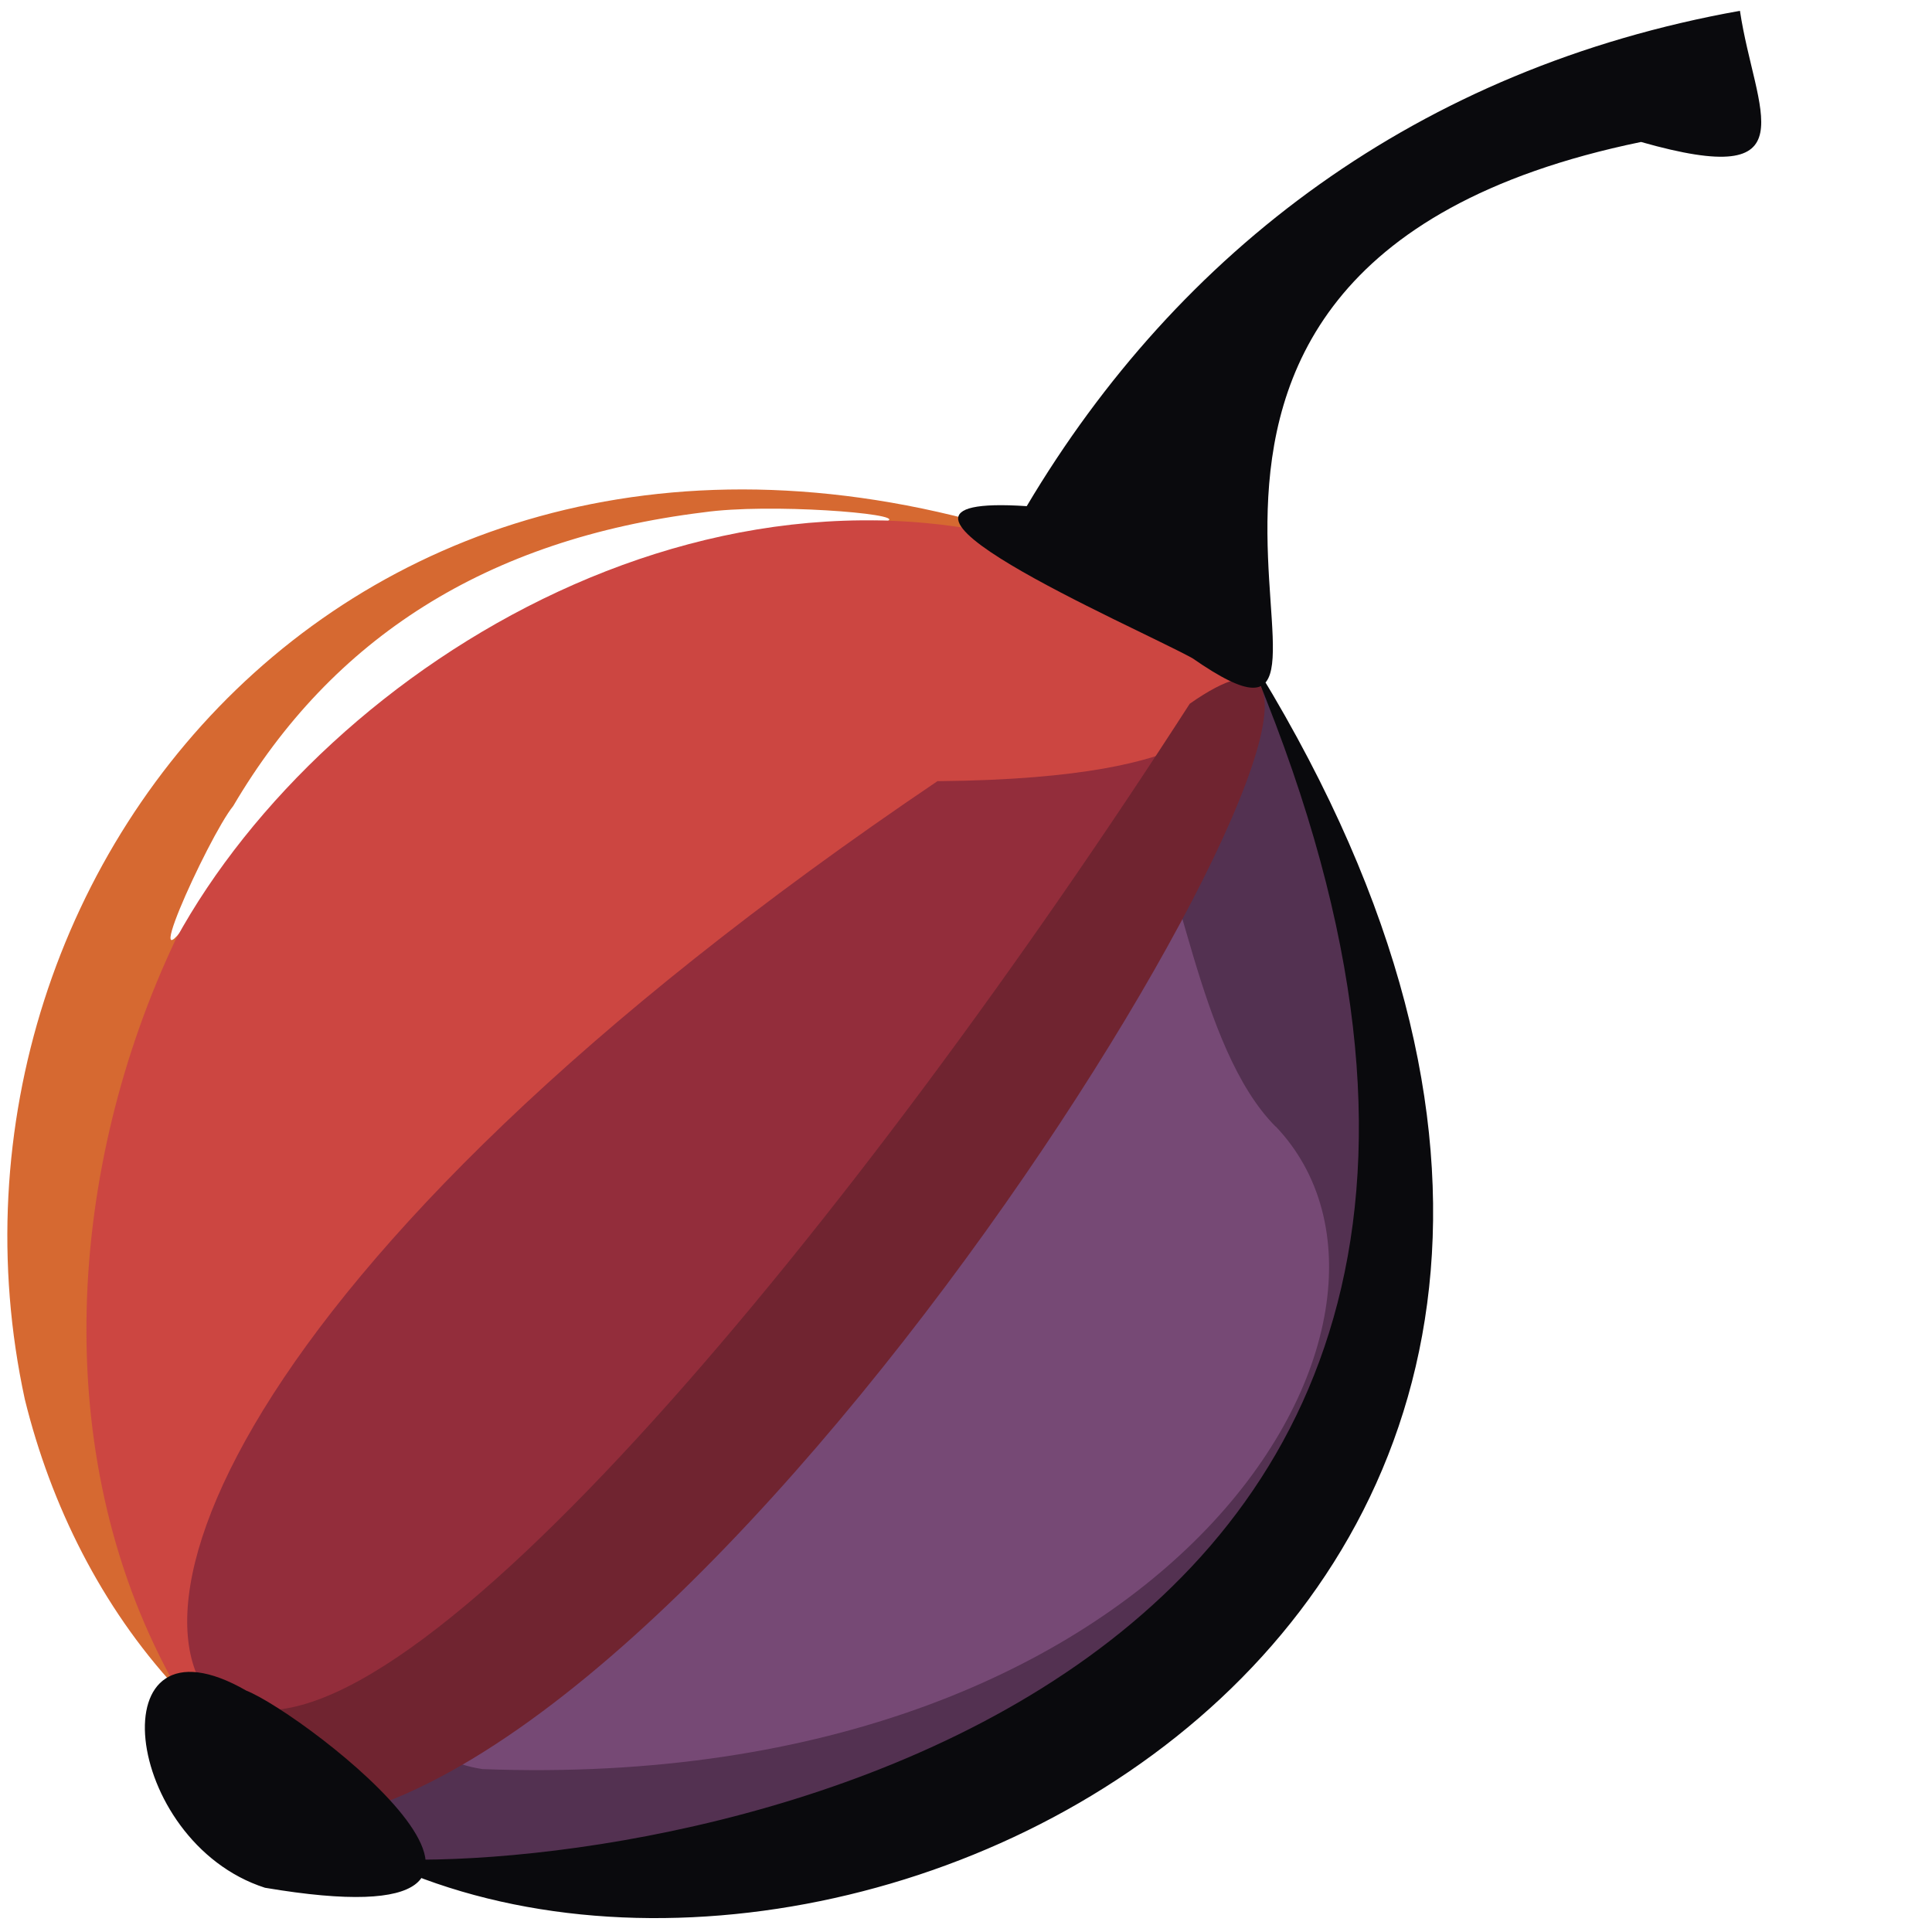 <svg xmlns="http://www.w3.org/2000/svg" preserveAspectRatio="xMidYMid" version="1.2" viewBox="0 0 1680 1680"><path fill="#d66931" d="M955.045 488.504C344.241 247.305-80.623 744.734 21.568 1216.727c22.71 92.394 66.792 180.56 130.911 250.245 93.286-604.017 557.887-911.231 802.566-978.468ZM772.218 452.78c-237.507-.578-464.56 135.218-597.03 331.362-65.233 100.632 5.789-56.55 27.608-83.267 85.938-146.05 220.342-232.123 409.016-255.376 57.068-8.124 174.058 1.118 160.406 7.281z" style="stroke-width:2.226"/><path fill="#cc4641" d="M148.472 1458.734c-106.867-196.812-89.5-443.717 4.23-641.643 131.356-240.449 485.335-459.232 811.862-322.33C1576.744 651.26-34.09 1870.392 148.25 1458.734Z" style="stroke-width:2.226"/><path fill="#932d3b" d="M815.496 679.278c258.517-2.394 219.144-67.054 259.441-31.655-695.966 1383.25-1513.85 878.326-259.441 31.432Z" style="stroke-width:2.226"/><path fill="#764975" d="M590.854 1548.235c-761.423 199.26-.89-103.972 431.027-760.532 436.37 299.003-33.84 728.917-431.027 760.532z" style="stroke-width:2.226"/><path fill="#533151" d="M298.085 1604.562c-86.83 77.924 742.407-847.985 781.712-1036.338 547.586 956.064-474.073 1127.962-781.712 1036.338Zm811.24-624.809c-68.795-69.018-83.524-235.44-118.033-277.742-165.88 421.06-790.776 802.34-571.7 836.341 603.35 22.71 846.47-394.07 689.733-558.822z" style="stroke-width:2.226"/><path fill="#702430" d="M205.872 1482.711c147.387 55.66 540.37-423.352 828.7-870.776 261.862-183.506-323.311 836.044-719.384 962.28-106.199 170.541-245.57-136.031-109.316-91.504Z" style="stroke-width:2.226"/><path fill="#0a0a0d" d="M326.582 1616.14C574.81 1631.32 1477.52 1484.665 1083.44 565.69c516.242 819.76-322.267 1259.728-756.857 1050.448Zm-96.18 25.38c-124.677-40.075-146.94-246.46-16.252-171.431 51.652 20.482 313.92 221.747 16.253 171.431zm806.51-1069.154c-51.357-28.258-321.546-144.032-144.103-132.232C1024.87 217.887 1233.426 59.38 1513 9.404c13.135 87.942 62.713 156.352-86.01 114.05-547.776 112.86-187.858 589.307-390.076 448.912Z" style="display:inline;stroke-width:2.226"/></svg>